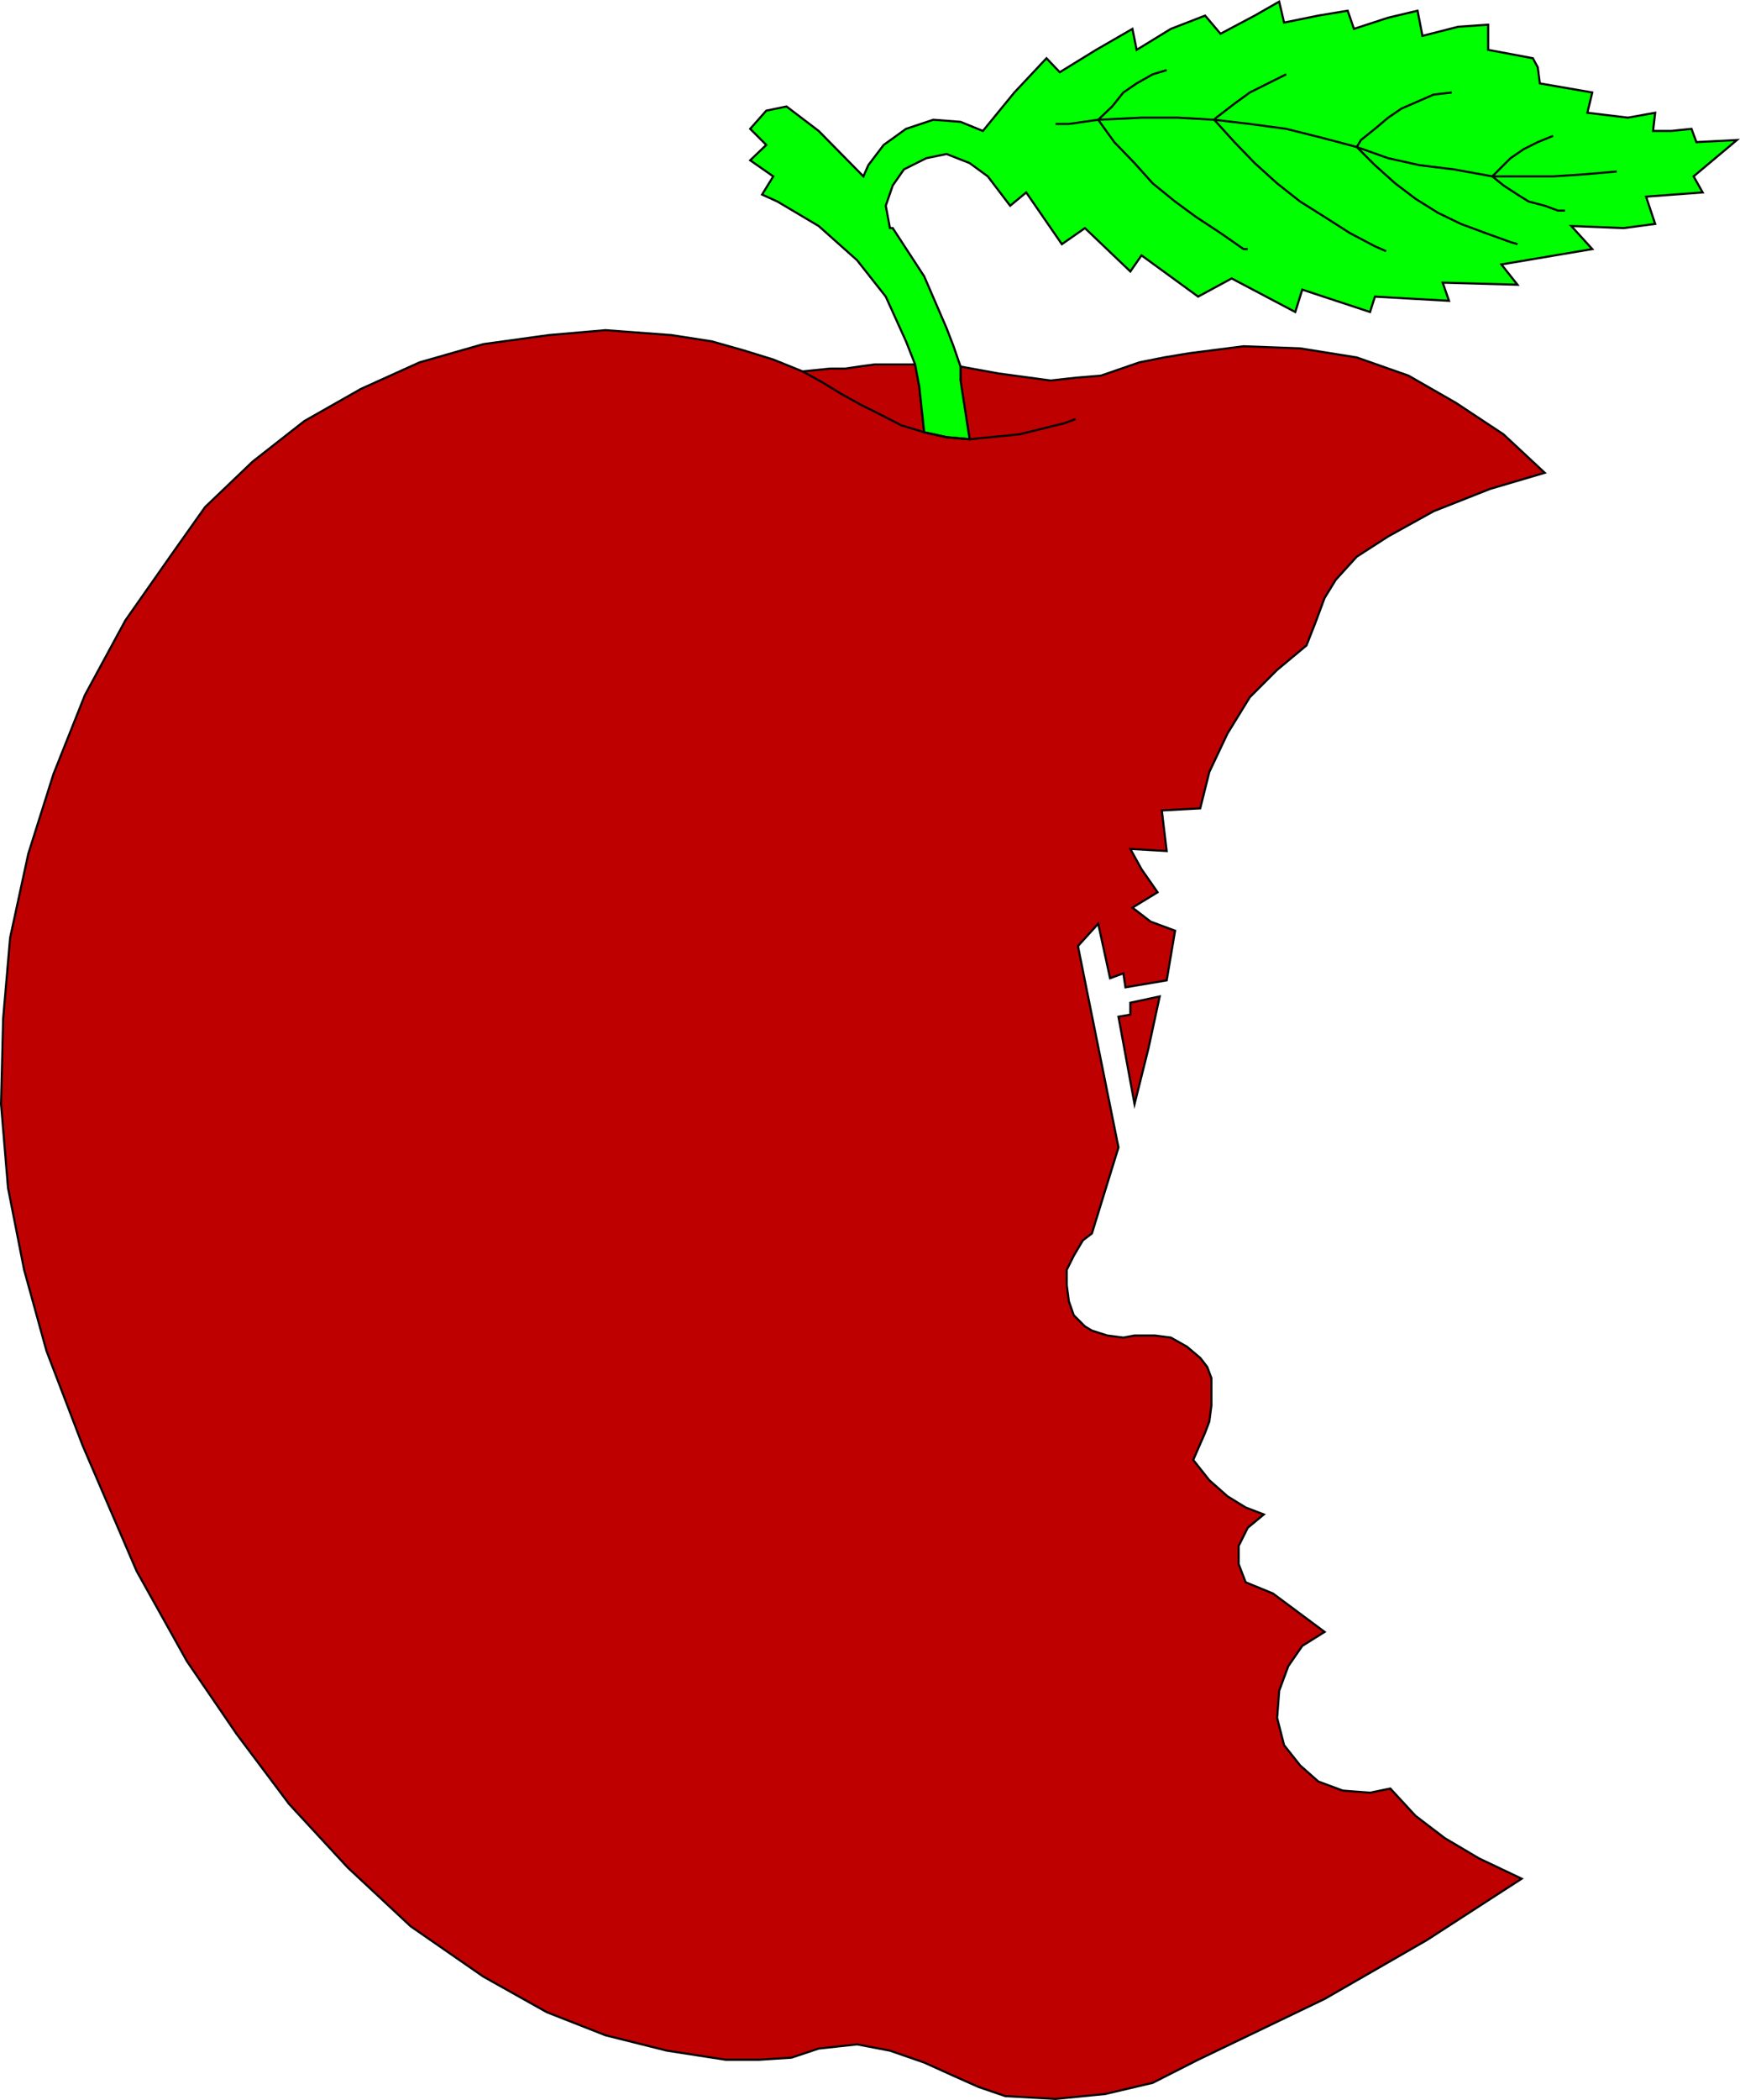 <svg xmlns="http://www.w3.org/2000/svg" width="239.03" height="288.365" viewBox="0 0 179.273 216.274"><path d="m302.822 352.617.504 4.68 2.304.504 2.376.216-.936-6.048v-1.44l3.96.72 5.328.72 2.592-.288 2.592-.216 3.96-1.368 2.52-.504 2.592-.432 5.616-.72 5.832.216 5.832.936 5.328 1.872 4.896 2.808 4.896 3.24 4.248 3.96-5.616 1.656-5.832 2.304-4.68 2.592-3.24 2.088-2.16 2.376-1.152 1.872-.936 2.52-.936 2.376-3.024 2.52-2.808 2.808-2.304 3.744-1.872 3.96-.936 3.744-3.96.216.504 4.176-3.744-.216 1.152 2.088 1.656 2.376-2.592 1.584 1.872 1.44 2.52.936-.864 5.112-4.248.72-.216-1.44-1.368.504-1.224-5.616-2.088 2.304 4.176 20.736-2.736 8.856-.936.72-.936 1.584-.72 1.44v1.584l.216 1.656.504 1.44 1.152 1.152.72.432 1.584.504 1.656.216 1.152-.216h2.088l1.656.216 1.656.936 1.368 1.152.72.936.432 1.152v2.808l-.216 1.656-.432 1.152-1.224 2.808 1.656 2.088 1.872 1.656 1.872 1.152 1.872.72-1.656 1.368-.936 1.872v1.872l.72 1.872 2.808 1.152 2.52 1.872 2.808 2.088-2.304 1.44-1.44 2.088-.936 2.52-.216 2.808.72 2.808 1.656 2.088 1.872 1.656 2.52.936 2.808.216 2.088-.432 2.592 2.808 3.024 2.304 3.528 2.088 4.392 2.088-9.792 6.336-10.512 6.048-13.032 6.264-4.68 2.376-4.896 1.152-5.112.504-5.184-.288-2.736-.936-2.592-1.152-3.024-1.368-3.528-1.224-3.384-.648-3.96.432-2.808.936-3.312.216h-3.456l-6.048-.936-6.336-1.584-6.048-2.376-6.552-3.672-7.488-5.184-6.48-6.048-6.048-6.552-5.4-7.2-5.112-7.488-5.184-9.288-5.544-12.888-3.744-9.792-2.304-8.352-1.656-8.424-.72-8.64.216-8.784.72-8.352 1.872-8.64 2.592-8.208 3.24-8.136 4.176-7.704 4.896-6.984 3.312-4.68 4.896-4.68 5.328-4.176 5.832-3.312 6.048-2.736 6.552-1.872 6.768-.936 5.832-.504 6.768.504 4.176.648 3.312.936 3.024.936 3.024 1.224 2.808-.288h1.584l1.44-.216 1.584-.216h4.176z" style="fill:#bf0000;stroke:#000;stroke-width:.216;stroke-miterlimit:10.433" transform="translate(-208.106 -312.78)"/><path d="m324.566 416.049 3.024-.648-1.152 5.328-1.44 5.76-1.656-9 1.224-.216z" style="fill:#bf0000;stroke:#000;stroke-width:.216;stroke-miterlimit:10.433" transform="translate(-208.106 -312.78)"/><path d="m308.006 358.017-2.376-.216-2.304-.504-.504-4.68-.432-2.304-.936-2.376-2.088-4.608-2.952-3.744-3.96-3.528-4.248-2.52-1.584-.72 1.152-1.872-2.376-1.656 1.656-1.584-1.656-1.656 1.656-1.872 2.088-.432 3.312 2.52 4.608 4.68.504-1.152 1.584-2.088 2.304-1.656 2.808-.936 2.808.216 2.304.936 3.24-3.96 3.312-3.528 1.368 1.44 3.744-2.304 3.744-2.16.432 2.16 3.528-2.16 3.528-1.368 1.584 1.872 3.528-1.872 2.52-1.44.504 2.16 3.528-.72 3.024-.504.648 1.872 3.528-1.152 3.024-.72.504 2.592 3.672-.936 3.096-.216v2.592l4.608.864.504.936.216 1.656 5.4.936-.504 2.088 4.176.504 2.808-.504-.216 1.872h1.872l2.088-.216.504 1.368 4.176-.216-4.464 3.744.936 1.656-5.832.432.936 2.808-3.24.432-5.4-.216 2.16 2.376-9.36 1.584 1.656 2.088-7.704-.216.648 1.872-7.632-.432-.504 1.584-6.984-2.304-.72 2.304-6.552-3.456-3.456 1.872-5.832-4.248-1.152 1.656-4.68-4.464-2.376 1.656-3.672-5.328-1.656 1.368-2.304-3.024-1.872-1.368-2.376-.936-2.088.432-2.304 1.152-1.152 1.656-.72 2.088.432 2.304h.288l3.24 4.968 2.304 5.328.72 1.872.72 2.088v1.44z" style="fill:#0f0;stroke:#000;stroke-width:.216;stroke-miterlimit:10.433" transform="translate(-208.106 -312.78)"/><path d="m290.798 351.033 2.088 1.152 1.872 1.152 2.088 1.152 2.304 1.152 1.8.936 2.376.72 2.304.504 2.376.216 5.112-.504 4.68-1.152 1.152-.432m55.728-25.489-3.24.289-3.312.216h-6.264l-3.96-.72-3.528-.432-3.24-.72-3.24-1.152-3.528-.936-3.744-.936-3.744-.504-3.672-.432-3.744-.216h-3.744l-4.464.216-3.024.432h-1.368" style="fill:none;stroke:#000;stroke-width:.216;stroke-miterlimit:10.433" transform="translate(-208.106 -312.78)"/><path d="m368.126 326.769-1.584.648-1.44.72-1.368.936-1.872 1.872" style="fill:none;stroke:#000;stroke-width:.216;stroke-miterlimit:10.433" transform="translate(-208.106 -312.78)"/><path d="m361.862 330.945 1.152.936 1.44.936 1.152.72 1.656.432 1.368.504h.72m-11.664-12.168-1.872.216-1.656.72-1.656.72-1.368.936-1.368 1.152-1.44 1.152-.432.72" style="fill:none;stroke:#000;stroke-width:.216;stroke-miterlimit:10.433" transform="translate(-208.106 -312.78)"/><path d="m347.894 327.92 1.872 1.873 2.088 1.872 2.088 1.584 2.304 1.44 2.376 1.152 2.52.936 2.592.936.72.216m-23.832-17.496-1.872.936-1.872.936-1.584 1.152-1.872 1.44-.216.216m0 0 2.088 2.304 2.088 2.16 2.304 2.088 2.376 1.872 2.52 1.584 2.592 1.656 2.592 1.368 1.152.504M328.31 320l-1.44.433-1.656.936-1.368.936-1.152 1.44-1.44 1.368m0 0 1.656 2.304 2.088 2.16 1.872 2.088 2.304 1.872 2.16 1.584 2.52 1.656 2.376 1.656h.432" style="fill:none;stroke:#000;stroke-width:.216;stroke-miterlimit:10.433" transform="translate(-208.106 -312.78)"/></svg>
